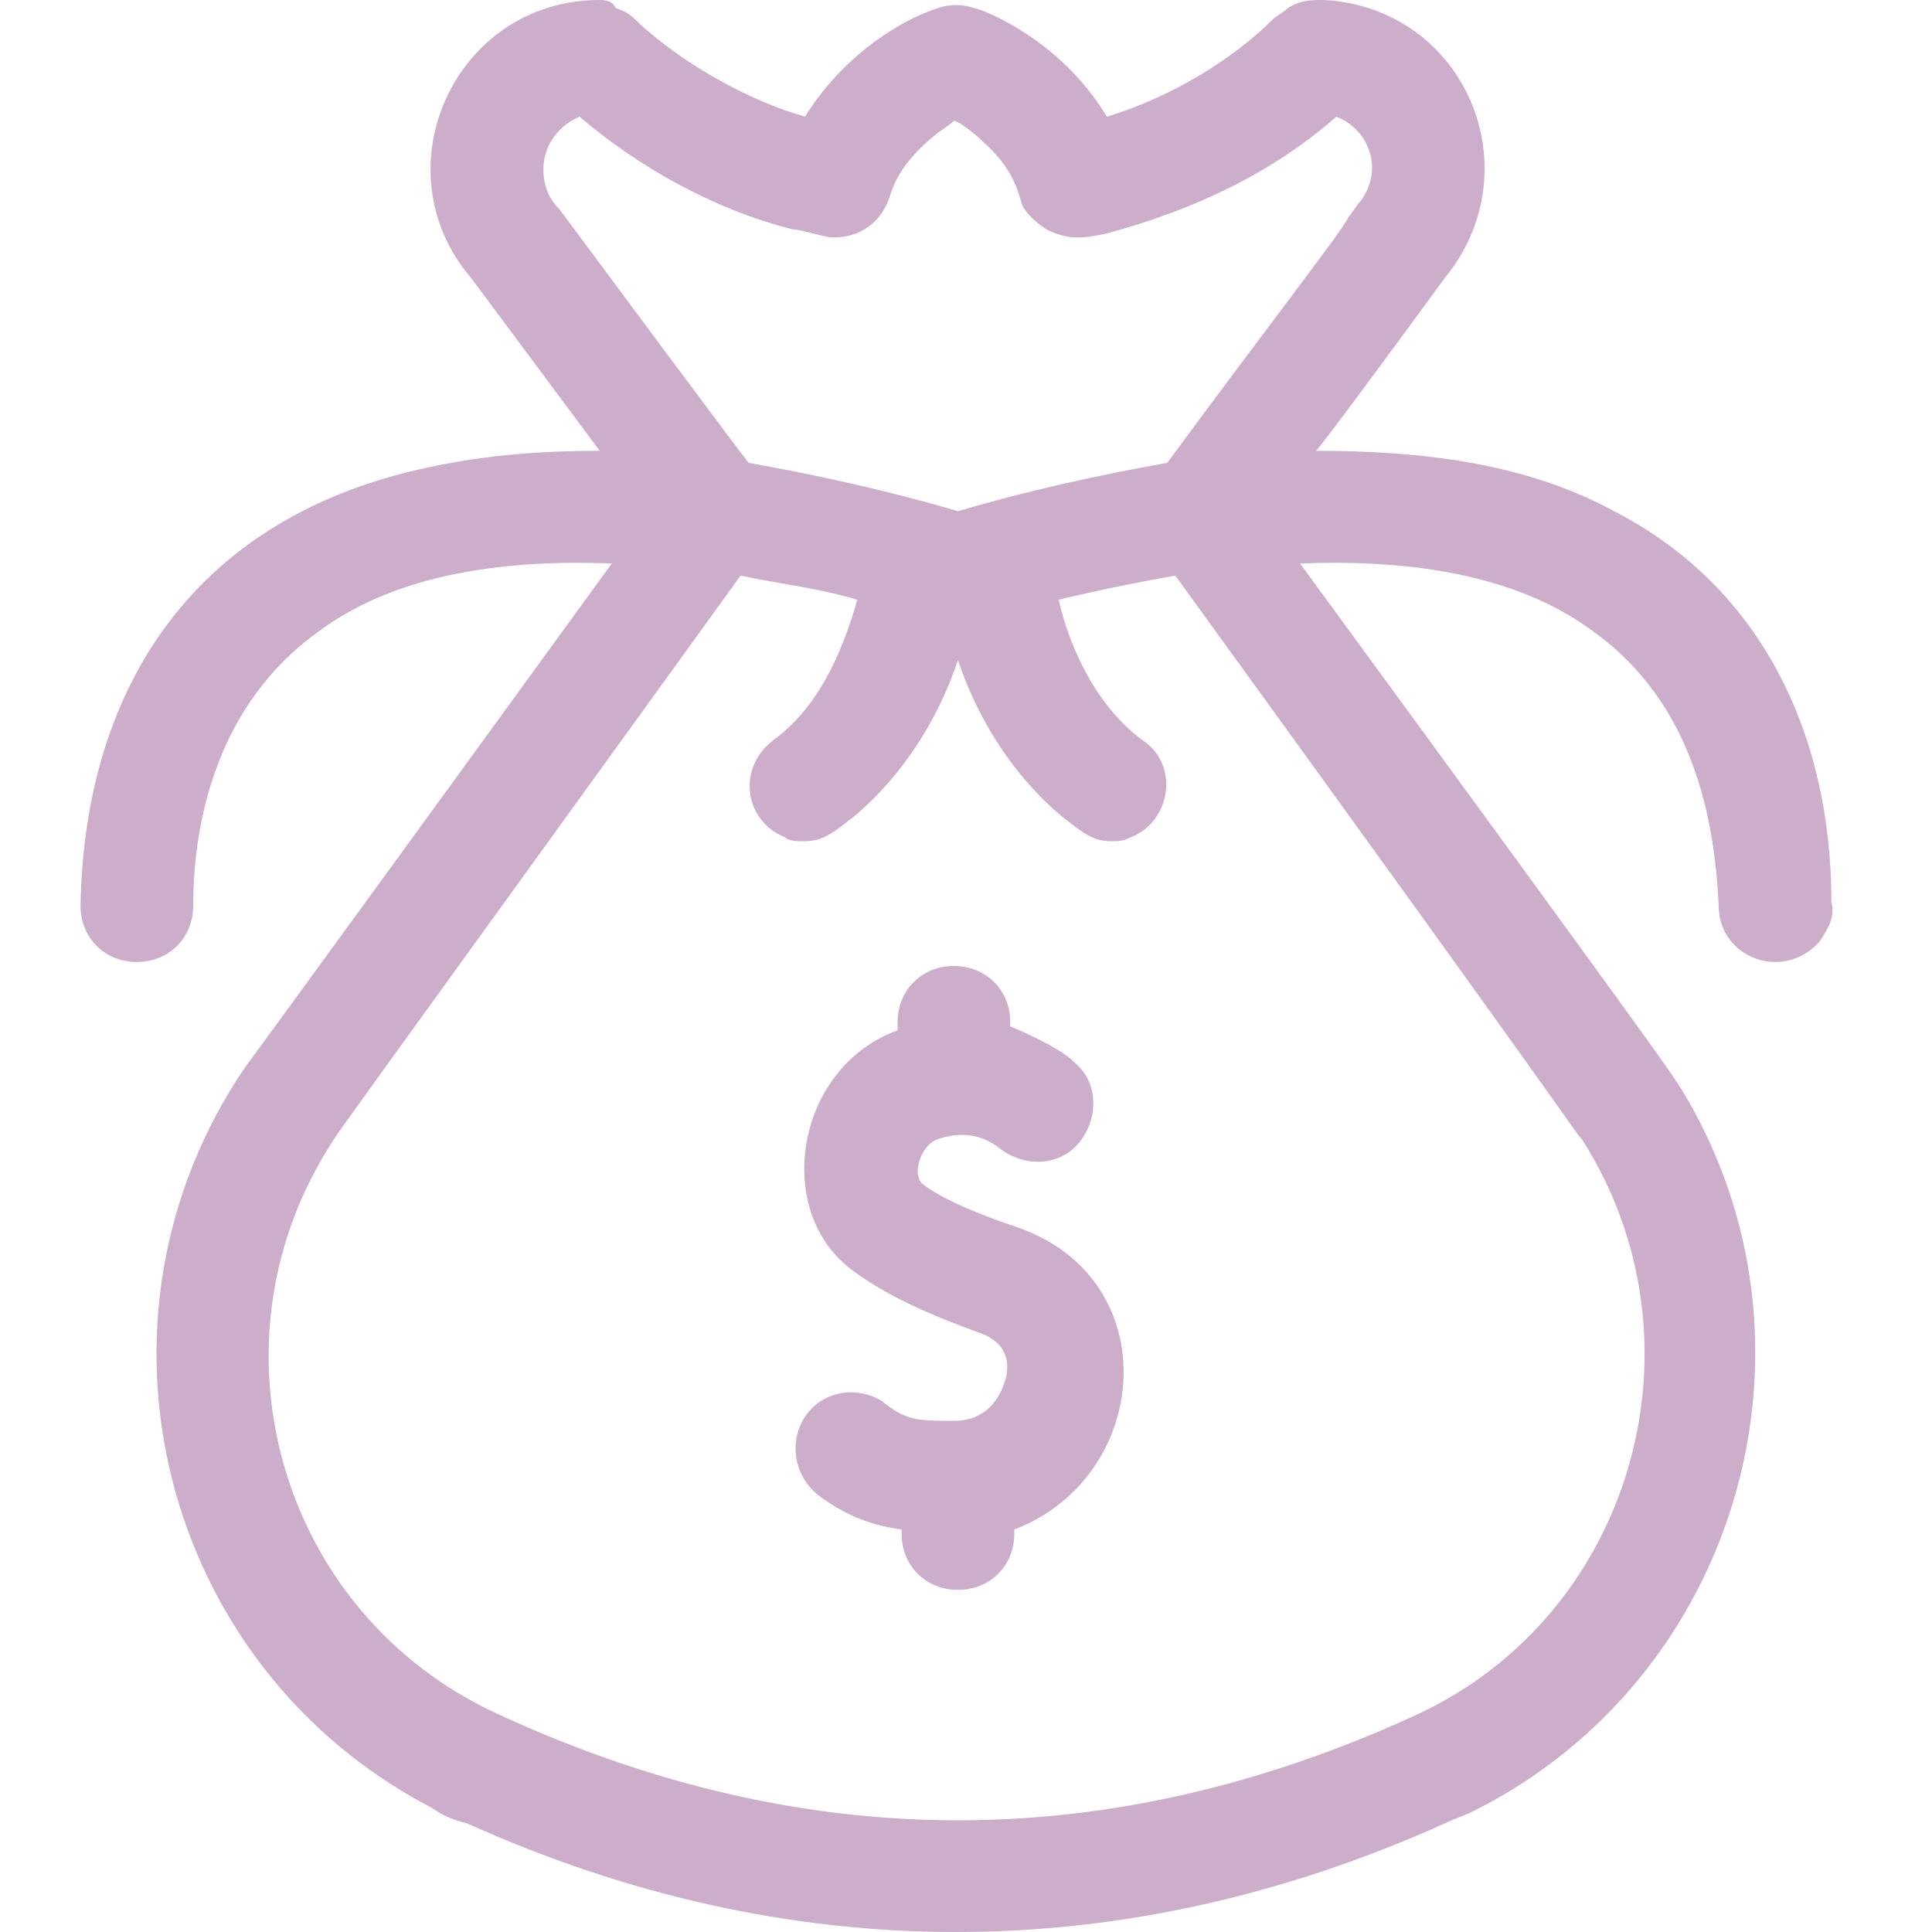 <svg width="48" height="48" viewBox="0 0 48 48" fill="none" xmlns="http://www.w3.org/2000/svg">
<path fill-rule="evenodd" clip-rule="evenodd" d="M32.7 11.2C35.3 11.2 37.9 11.5 40.1 12.7C43.8 14.6 45.5 18.3 45.5 22.4C45.6 22.8 45.4 23.1 45.2 23.4C44.3 24.4 42.7 23.8 42.7 22.5C42.6 20.4 42.1 17.5 39.6 15.7C37.6 14.2 34.8 13.9 32.3 14C41.178 26.14 41.439 26.543 41.707 26.957C41.734 27 41.762 27.044 41.8 27.1C45.6 33.4 43.2 41.7 36.6 45C36.5 45.05 36.375 45.1 36.25 45.15C36.125 45.2 36 45.25 35.9 45.3C27.9 48.9 19.6 48.9 11.6 45.3C11.2 45.2 11 45.1 10.7 44.9C4 41.4 1.8 32.8 6.1 26.5C6.1 26.5 5.9 26.8 15.2 14C12.7 13.9 9.9 14.2 7.9 15.7C5.4 17.5 4.8 20.4 4.8 22.5C4.8 23.3 4.2 23.9 3.4 23.9C2.6 23.9 2 23.3 2 22.5C2.1 17 4.9 12.8 10.7 11.6C12.1 11.3 13.5 11.2 14.9 11.2L11.7 6.9C9.4 4.2 11.3 0 14.9 0C15 0 15.2 0 15.3 0.2C15.6 0.3 15.7 0.4 15.9 0.6C17 1.6 18.6 2.5 20 2.9C20.8 1.6 22.1 0.6 23.3 0.2C23.6 0.1 23.9 0.1 24.2 0.2C24.3 0.2 26.3 0.9 27.5 2.9C30.1 2.1 31.6 0.5 31.6 0.5C31.65 0.45 31.725 0.4 31.8 0.35C31.875 0.3 31.95 0.25 32 0.2C32.3 0 32.6 0 32.9 0C36.4 0.2 38.1 4.2 35.9 6.9C32.9 11 32.7 11.2 32.7 11.2ZM35.2 42.6C40.6 40.1 42.5 33.3 39.3 28.3C39.284 28.284 39.275 28.276 39.267 28.268C39.169 28.174 39.138 28.011 29.2 14.3C27.5 14.6 26.3 14.9 26.3 14.9C26.6 16.2 27.3 17.6 28.4 18.4C29.3 19 29.1 20.4 28.1 20.8C27.9 20.9 27.8 20.9 27.6 20.9C27.173 20.9 26.892 20.681 26.57 20.43C26.515 20.387 26.458 20.344 26.4 20.3C25.2 19.3 24.3 17.9 23.8 16.4C23.3 17.9 22.4 19.3 21.2 20.3C21.142 20.344 21.085 20.387 21.03 20.43C20.708 20.681 20.427 20.9 20 20.9C19.8 20.9 19.6 20.9 19.5 20.8C18.5 20.4 18.3 19.1 19.2 18.4C20.3 17.6 20.9 16.3 21.3 14.9C20.67 14.711 20.04 14.601 19.435 14.496C19.079 14.434 18.733 14.374 18.4 14.3C8.477 28.026 8.444 28.076 8.333 28.25C8.324 28.264 8.315 28.278 8.3 28.3C5 33.3 6.9 40.1 12.4 42.6C20 46.1 27.6 46.1 35.2 42.6ZM23.8 12.7C25.5 12.2 27.3 11.8 29 11.5C30.181 9.897 31.131 8.631 31.85 7.675C32.834 6.364 33.384 5.631 33.5 5.4C33.709 5.122 33.724 5.085 33.747 5.056C33.758 5.042 33.77 5.03 33.8 5C34.4 4.2 34 3.2 33.2 2.9C31.6 4.3 29.7 5.2 27.5 5.8C27.478 5.804 27.456 5.809 27.435 5.813C26.965 5.908 26.574 5.987 26 5.7C25.7 5.5 25.5 5.3 25.4 5.1C25.388 5.065 25.376 5.025 25.363 4.982C25.267 4.657 25.106 4.118 24.4 3.5C24.2 3.3 23.8 3 23.7 3C23.7 3 23.6 3.1 23.3 3.3C22.8 3.7 22.3 4.2 22.1 4.9C21.9 5.5 21.4 5.9 20.7 5.9C20.6 5.9 20.4 5.85 20.2 5.8C20 5.75 19.8 5.7 19.7 5.7C17.7 5.2 15.8 4.1 14.4 2.9C13.9 3.1 13.5 3.6 13.5 4.2C13.5 4.8 13.8 5.1 13.9 5.2C18.5 11.4 18.6 11.5 18.6 11.5C20.3 11.8 22.1 12.2 23.8 12.7ZM22.9 29.4C23.4 29.8 24.4 30.2 25.3 30.5C29 31.8 28.6 36.7 25.2 38V38.1C25.2 38.9 24.6 39.5 23.8 39.5C23 39.5 22.4 38.9 22.4 38.1V38C21.7 37.9 21.1 37.7 20.4 37.2C19.7 36.7 19.6 35.8 20 35.2C20.4 34.6 21.2 34.4 21.9 34.8C22.5 35.3 22.8 35.3 23.7 35.3C24.6 35.3 24.9 34.6 25 34.2C25.1 33.7 24.9 33.3 24.3 33.1C23.2 32.7 22 32.2 21.1 31.5C19.2 30 19.8 26.5 22.3 25.6V25.4C22.3 24.6 22.9 24 23.7 24C24.5 24 25.1 24.6 25.1 25.4V25.5C25.8 25.8 26.4 26.1 26.7 26.4C27.3 26.9 27.3 27.8 26.8 28.4C26.3 29 25.4 29 24.8 28.5C24.4 28.2 23.9 28.1 23.3 28.3C23 28.4 22.8 28.8 22.8 29.1C22.8 29.3 22.9 29.4 22.9 29.4Z" fill="#CCADCA"/>
</svg>
